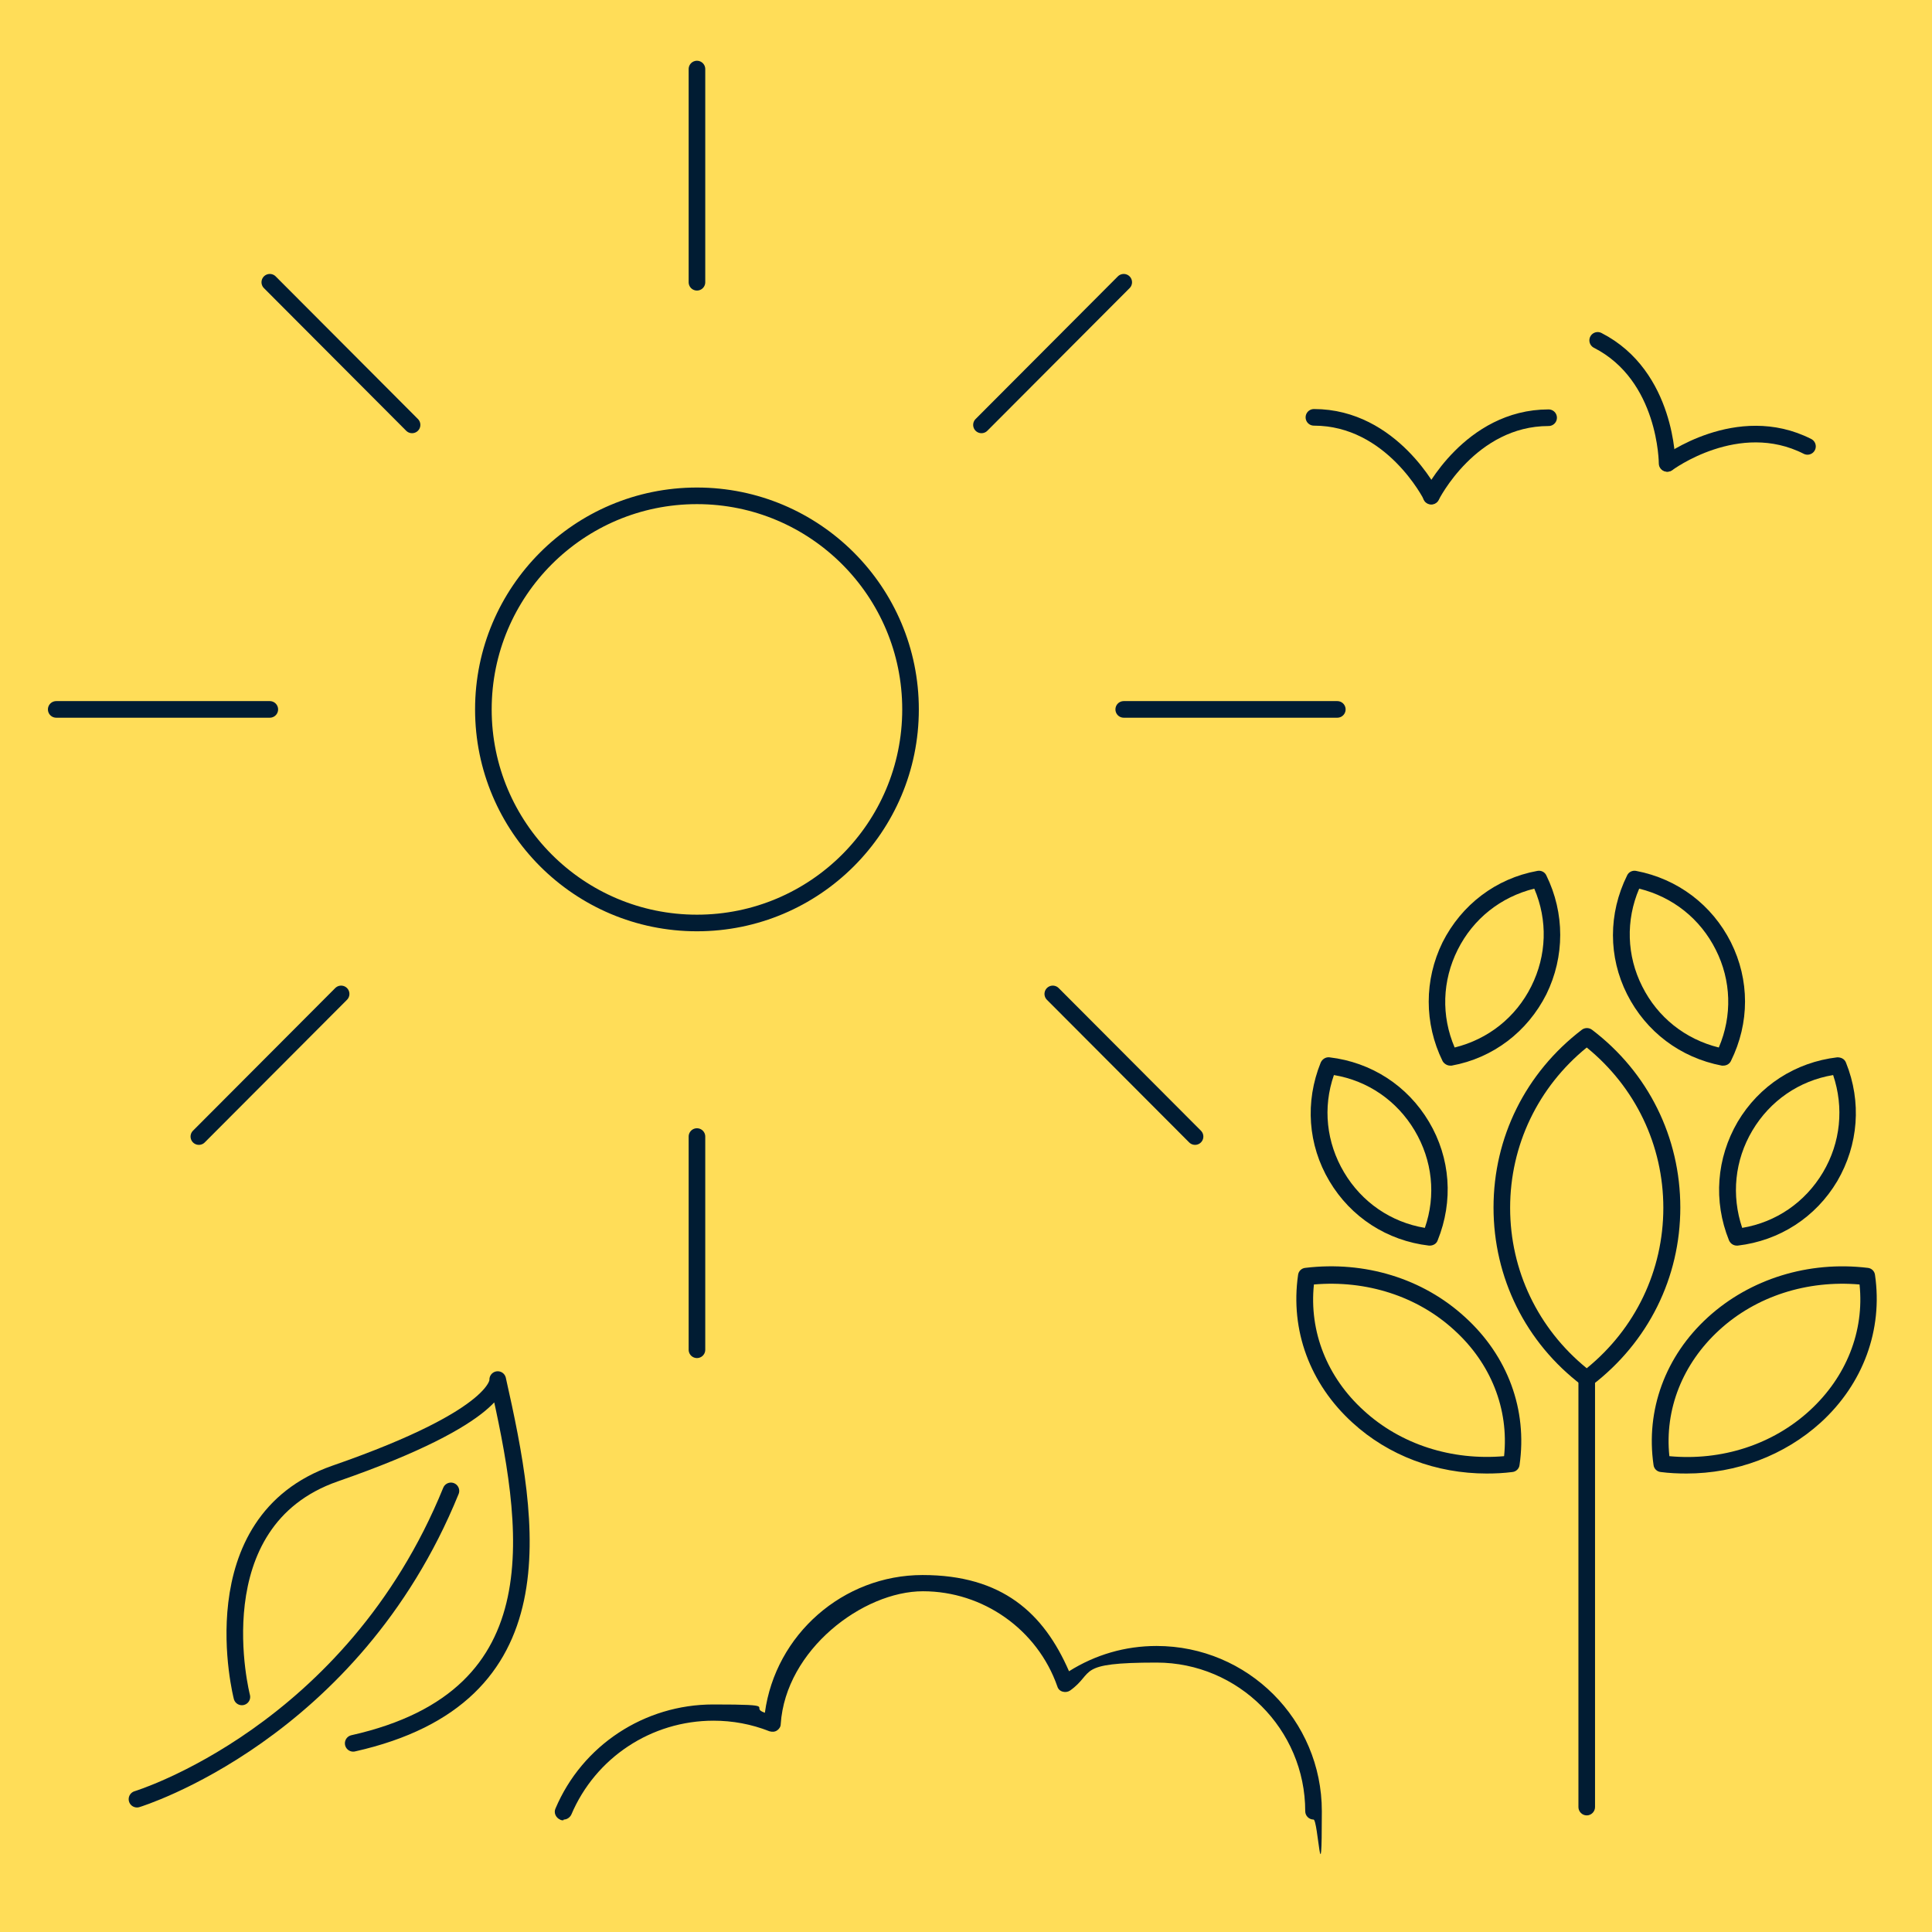 <?xml version="1.0" encoding="UTF-8"?>
<svg xmlns="http://www.w3.org/2000/svg" id="Layer_1" version="1.2" viewBox="0 0 512 512">
  <rect width="512" height="512" fill="#ffdd58"></rect>
  <path d="M149.3,482.4c-.3,0-.6,0-.9-.2-1.1-.5-1.7-1.8-1.2-2.9,7.1-16.8,23.6-27.6,41.8-27.6s9.3.7,13.7,2.2c2.8-20.7,20.7-36.5,41.8-36.5s32.1,10.1,38.8,25.5c7-4.4,14.9-6.7,23.2-6.7,24.2,0,43.8,19.6,43.8,43.8s-1,2.2-2.2,2.2-2.2-1-2.2-2.2c0-21.7-17.7-39.4-39.4-39.4s-16.2,2.6-22.9,7.4c-.6.4-1.3.5-2,.3-.7-.2-1.2-.7-1.4-1.4-5.3-15.1-19.7-25.2-35.6-25.2s-36.4,15.5-37.7,35.2c0,.7-.4,1.3-1,1.7-.6.4-1.3.4-2,.2-4.8-1.9-9.8-2.8-14.8-2.8-16.5,0-31.3,9.8-37.7,24.9-.4.8-1.2,1.3-2,1.3Z" fill="#011c33"></path>
  <g>
    <path d="M420.5,367.6c-.5,0-1-.2-1.3-.5-14.9-11.3-23.4-28.5-23.4-47.1s8.5-35.7,23.4-47.1c.8-.6,1.9-.6,2.7,0,14.9,11.3,23.4,28.5,23.4,47.1s-8.5,35.7-23.4,47.1c-.4.3-.9.5-1.3.5ZM420.5,277.6c-12.9,10.5-20.3,25.9-20.3,42.5s7.4,32,20.3,42.5c12.9-10.5,20.3-25.9,20.3-42.5s-7.4-32-20.3-42.5Z" fill="#011c33"></path>
    <path d="M460.3,330.1c-.9,0-1.7-.5-2.1-1.4-4.2-10.4-3.3-21.8,2.3-31.4,5.7-9.6,15.3-15.8,26.4-17.1,1,0,1.9.4,2.3,1.4,4.2,10.4,3.3,21.8-2.3,31.4-5.7,9.6-15.3,15.8-26.4,17.1,0,0-.2,0-.3,0ZM485.8,284.9c-9,1.5-16.7,6.8-21.4,14.7-4.7,7.9-5.6,17.2-2.7,25.8,9-1.5,16.7-6.8,21.4-14.7,4.7-7.9,5.6-17.2,2.7-25.8Z" fill="#011c33"></path>
    <path d="M379,330.1c0,0-.2,0-.3,0-11.1-1.3-20.7-7.5-26.4-17.1-5.7-9.6-6.5-21-2.3-31.4.4-.9,1.3-1.5,2.3-1.4,11.1,1.3,20.7,7.5,26.4,17.1,5.7,9.6,6.5,21,2.3,31.4-.3.9-1.2,1.4-2.1,1.4ZM353.5,284.9c-3,8.6-2,17.9,2.7,25.8,4.7,7.9,12.4,13.2,21.4,14.7,3-8.6,2-17.9-2.7-25.8-4.7-7.9-12.4-13.2-21.4-14.7Z" fill="#011c33"></path>
    <path d="M456.7,282.4c-.1,0-.3,0-.4,0-11-2.1-20.1-9-25.1-18.9-5-9.9-5-21.4,0-31.5.4-.9,1.4-1.4,2.4-1.2,11,2.1,20.1,9,25.1,18.9,5,10,5,21.4,0,31.5-.4.8-1.2,1.2-2,1.2ZM434.4,235.5c-3.6,8.4-3.3,17.8.8,25.9,4.1,8.2,11.4,14,20.3,16.2,3.6-8.4,3.3-17.8-.8-25.9-4.1-8.2-11.4-14-20.3-16.2Z" fill="#011c33"></path>
    <path d="M384.3,282.4c-.8,0-1.6-.5-2-1.2-4.9-10-4.9-21.5,0-31.5,5-9.9,14.1-16.9,25.1-18.9,1-.2,2,.3,2.4,1.2,4.9,10,4.9,21.5,0,31.5-5,9.9-14.1,16.9-25.1,18.9-.1,0-.3,0-.4,0ZM406.6,235.5c-8.9,2.2-16.2,8-20.3,16.2-4.1,8.2-4.4,17.5-.8,25.9,8.9-2.2,16.2-8,20.3-16.2,4.1-8.2,4.4-17.5.8-25.9Z" fill="#011c33"></path>
    <g>
      <path d="M394,390.5c-13.3,0-26-4.7-35.6-13.5h0c-11.3-10.3-16.5-24.5-14.4-39.1.1-1,.9-1.8,1.9-1.9,15.8-1.9,31.2,2.8,42.4,13.1,11.3,10.3,16.5,24.5,14.4,39.1-.1,1-.9,1.8-1.9,1.9-2.3.3-4.6.4-6.9.4ZM361.4,373.8c9.8,9,23.3,13.3,37.2,12.1,1.3-12.5-3.5-24.6-13.2-33.4-9.8-9-23.3-13.3-37.2-12.1-1.3,12.5,3.5,24.6,13.2,33.4h0Z" fill="#011c33"></path>
      <path d="M447,390.5c-2.3,0-4.6-.1-6.9-.4-1-.1-1.8-.9-1.9-1.9-2.1-14.5,3.1-28.8,14.4-39.1,11.2-10.2,26.7-15,42.4-13.1,1,.1,1.8.9,1.9,1.9,2.1,14.5-3.1,28.8-14.4,39.1h0c-9.6,8.7-22.3,13.5-35.6,13.5ZM442.4,385.9c13.9,1.3,27.4-3.1,37.2-12.1h0c9.7-8.9,14.5-21,13.2-33.4-13.9-1.2-27.4,3.1-37.2,12.1-9.7,8.9-14.5,21-13.2,33.4ZM481.1,375.4h0,0Z" fill="#011c33"></path>
    </g>
    <path d="M420.5,481.1c-1.2,0-2.2-1-2.2-2.2v-113.5c0-1.2,1-2.2,2.2-2.2s2.2,1,2.2,2.2v113.5c0,1.2-1,2.2-2.2,2.2Z" fill="#011c33"></path>
  </g>
  <g>
    <circle cx="184.7" cy="188" r="56.6" fill="none" stroke="#011c33" stroke-linecap="round" stroke-linejoin="round" stroke-width="4.4"></circle>
    <line x1="184.7" y1="74.8" x2="184.7" y2="18.3" fill="none" stroke="#011c33" stroke-linecap="round" stroke-linejoin="round" stroke-width="4.4"></line>
    <line x1="184.7" y1="357.7" x2="184.7" y2="301.2" fill="none" stroke="#011c33" stroke-linecap="round" stroke-linejoin="round" stroke-width="4.4"></line>
    <line x1="354.4" y1="188" x2="297.8" y2="188" fill="none" stroke="#011c33" stroke-linecap="round" stroke-linejoin="round" stroke-width="4.4"></line>
    <line x1="297.8" y1="74.8" x2="260.1" y2="112.6" fill="none" stroke="#011c33" stroke-linecap="round" stroke-linejoin="round" stroke-width="4.4"></line>
    <line x1="279" y1="263.4" x2="316.7" y2="301.2" fill="none" stroke="#011c33" stroke-linecap="round" stroke-linejoin="round" stroke-width="4.4"></line>
    <line x1="14.9" y1="188" x2="71.5" y2="188" fill="none" stroke="#011c33" stroke-linecap="round" stroke-linejoin="round" stroke-width="4.4"></line>
    <line x1="90.4" y1="263.4" x2="52.7" y2="301.2" fill="none" stroke="#011c33" stroke-linecap="round" stroke-linejoin="round" stroke-width="4.4"></line>
    <line x1="71.5" y1="74.8" x2="109.2" y2="112.6" fill="none" stroke="#011c33" stroke-linecap="round" stroke-linejoin="round" stroke-width="4.4"></line>
  </g>
  <path d="M379.3,131.4s-10.4-20.8-31.1-20.8" fill="none" stroke="#011c33" stroke-linecap="round" stroke-linejoin="round" stroke-width="4.4"></path>
  <path d="M410.4,110.7c-20.8,0-31.1,20.8-31.1,20.8" fill="none" stroke="#011c33" stroke-linecap="round" stroke-linejoin="round" stroke-width="4.4"></path>
  <path d="M441.8,122.8s0-23.2-18.4-32.6" fill="none" stroke="#011c33" stroke-linecap="round" stroke-linejoin="round" stroke-width="4.4"></path>
  <path d="M479,118.3c-18.5-9.4-37.1,4.5-37.1,4.5" fill="none" stroke="#011c33" stroke-linecap="round" stroke-linejoin="round" stroke-width="4.4"></path>
  <path d="M93.6,462c55.2-12.4,47-57.7,38.3-96.4,0,0,1.6,9.4-43.1,24.9-36.7,12.8-24.7,59.2-24.7,59.2" fill="none" stroke="#011c33" stroke-linecap="round" stroke-linejoin="round" stroke-width="4.4"></path>
  <path d="M36.3,476.8s57-17.3,83.2-81.7" fill="none" stroke="#011c33" stroke-linecap="round" stroke-linejoin="round" stroke-width="4.4"></path>
</svg>
